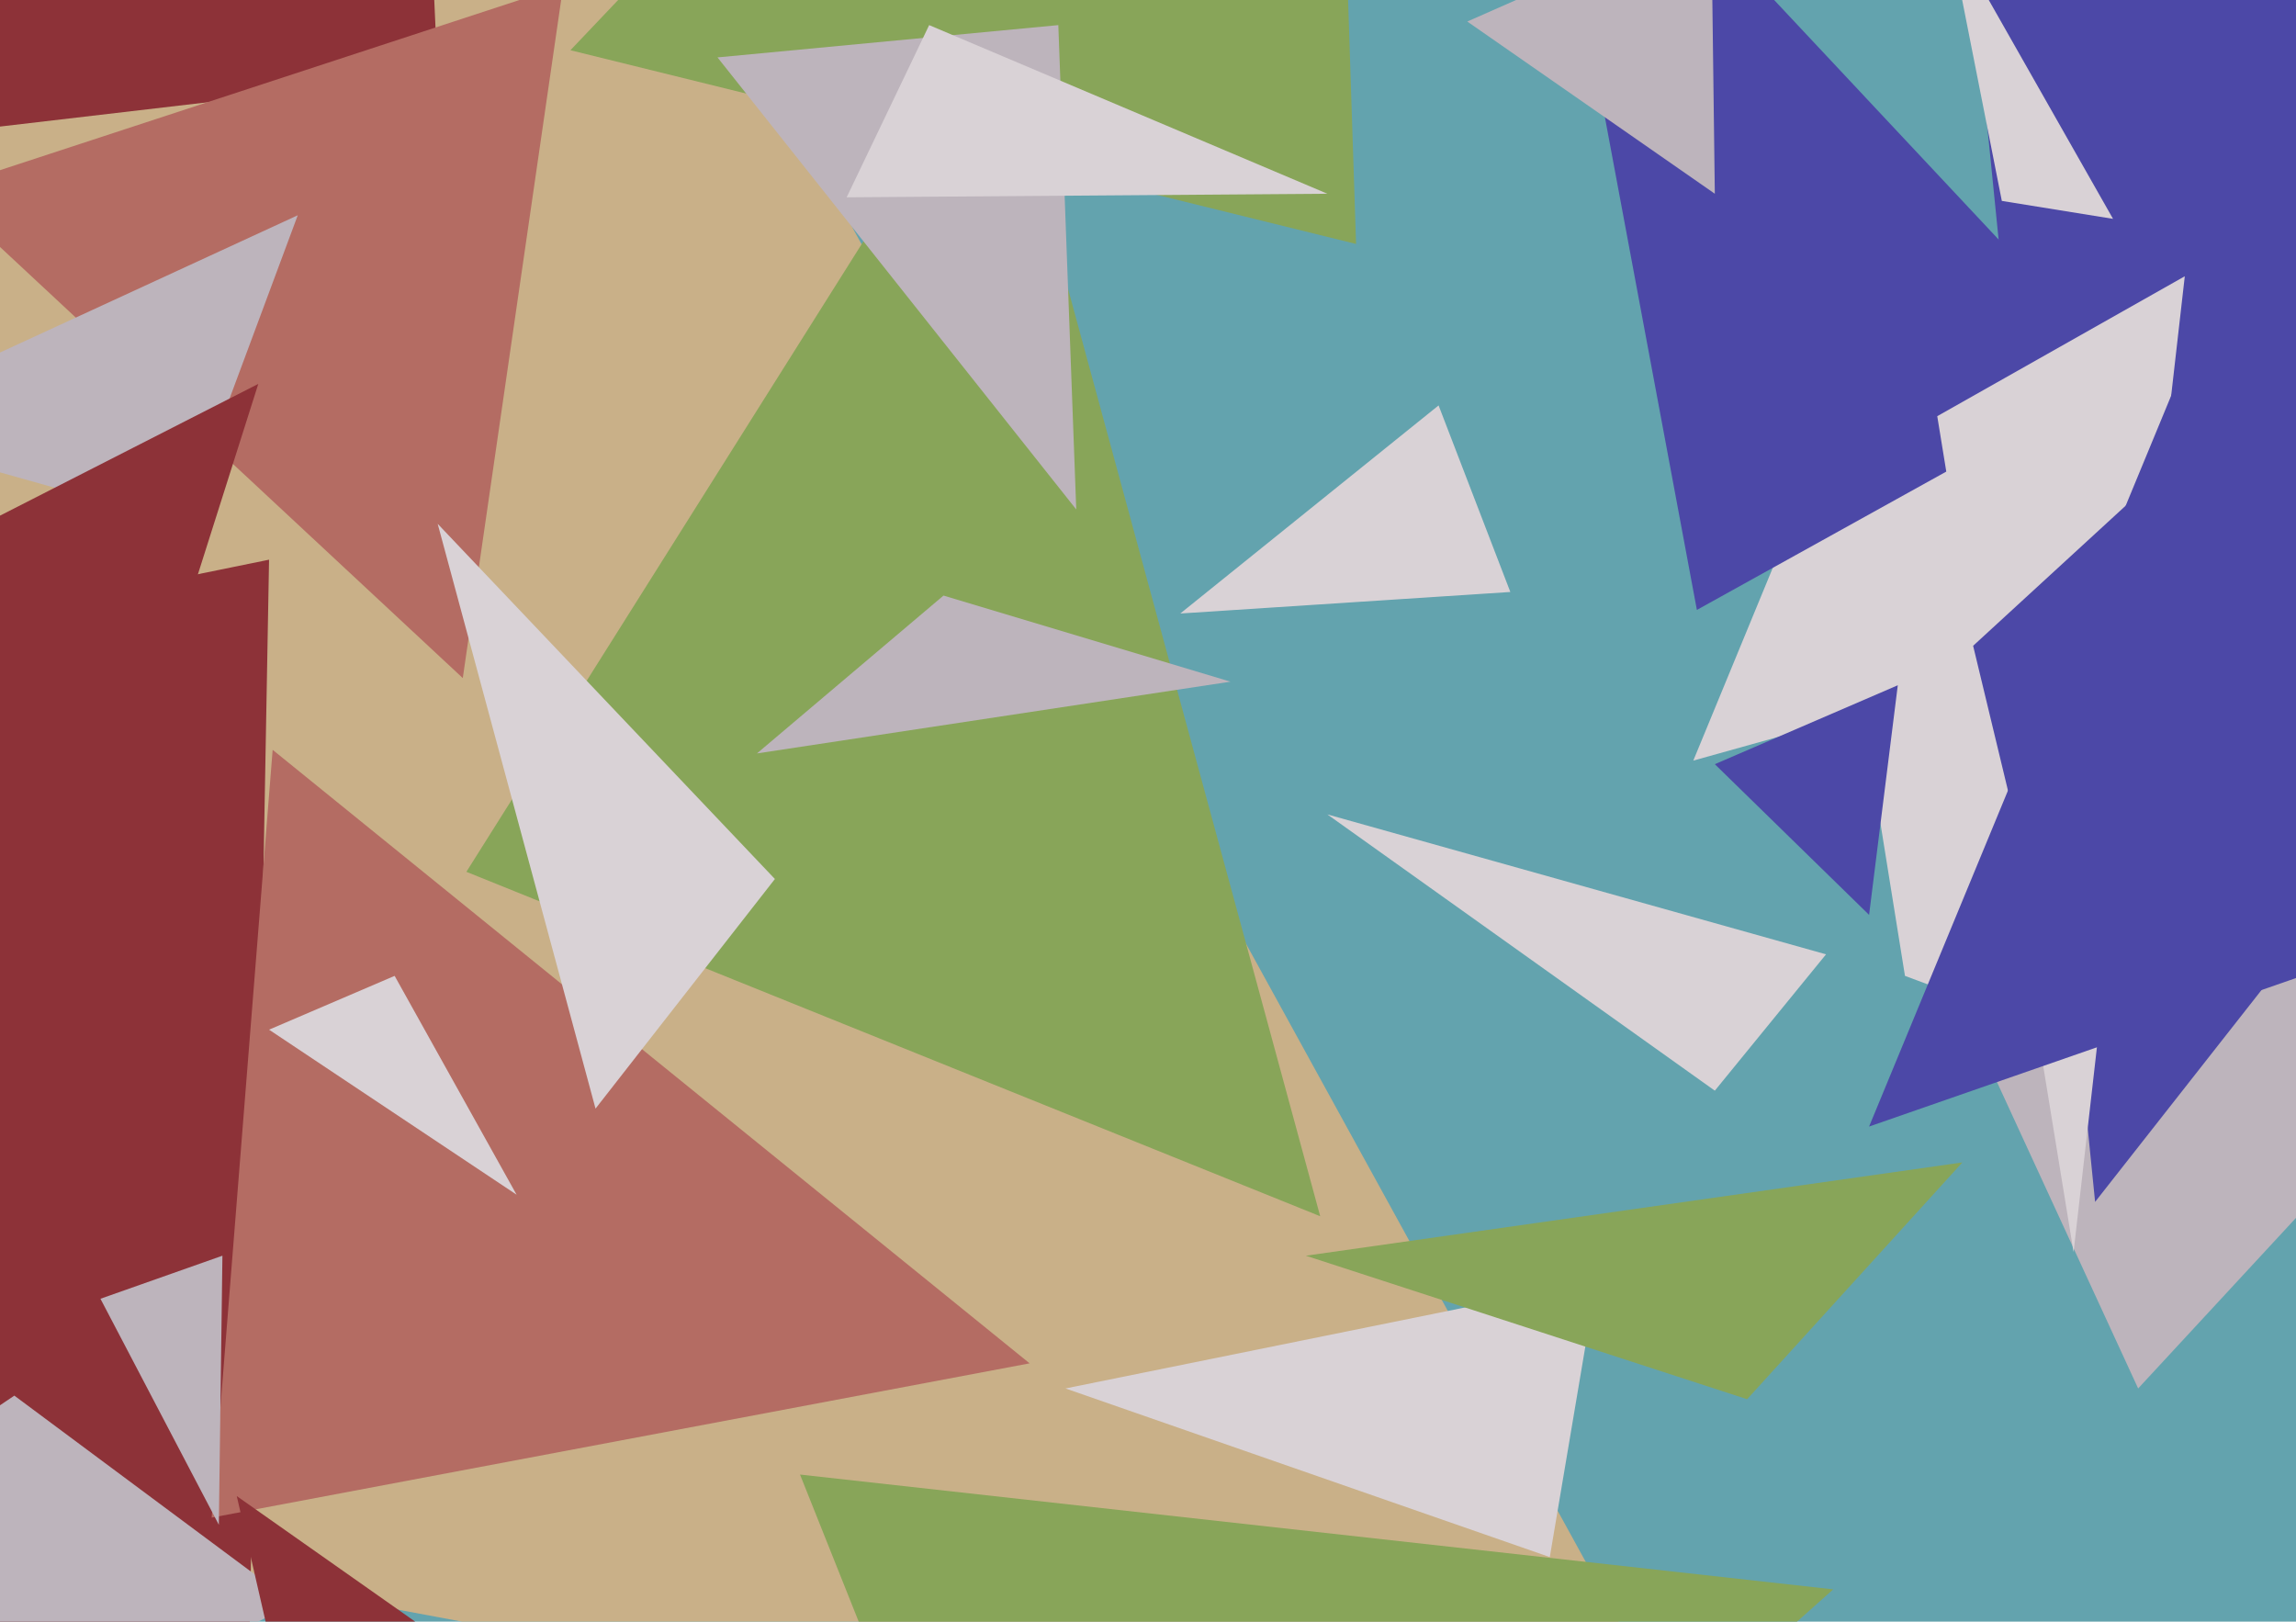<svg xmlns="http://www.w3.org/2000/svg" width="640px" height="452px">
  <rect width="640" height="452" fill="rgb(99,163,174)"/>
  <polygon points="488,519 -166,397 56,-267" fill="rgb(201,176,136)"/>
  <polygon points="67,598 -273,227 75,156" fill="rgb(141,50,56)"/>
  <polygon points="-66,43 111,-222 122,21" fill="rgb(141,50,56)"/>
  <polygon points="129,189 -17,53 157,-4" fill="rgb(180,108,99)"/>
  <polygon points="531,272 513,160 866,397" fill="rgb(217,210,214)"/>
  <polygon points="368,339 130,243 278,8" fill="rgb(136,165,89)"/>
  <polygon points="308,624 223,411 511,443" fill="rgb(136,165,89)"/>
  <polygon points="378,68 159,14 369,-207" fill="rgb(136,165,89)"/>
  <polygon points="82,447 -547,759 4,389" fill="rgb(189,180,188)"/>
  <polygon points="596,387 549,285 720,253" fill="rgb(189,180,188)"/>
  <polygon points="51,146 -45,119 83,60" fill="rgb(189,180,188)"/>
  <polygon points="432,434 297,387 445,357" fill="rgb(217,210,214)"/>
  <polygon points="421,165 329,171 401,113" fill="rgb(217,210,214)"/>
  <polygon points="694,150 472,212 512,115" fill="rgb(217,210,214)"/>
  <polygon points="287,380 59,423 76,209" fill="rgb(180,108,99)"/>
  <polygon points="592,104 473,170 428,-71" fill="rgb(76,72,167)"/>
  <polygon points="120,455 114,626 66,417" fill="rgb(141,50,56)"/>
  <polygon points="61,425 28,362 62,350" fill="rgb(189,180,188)"/>
  <polygon points="144,333 75,287 110,272" fill="rgb(217,210,214)"/>
  <polygon points="584,335 547,-34 877,-38" fill="rgb(76,72,167)"/>
  <polygon points="478,54 409,6 477,-24" fill="rgb(189,180,188)"/>
  <polygon points="300,142 200,16 295,7" fill="rgb(189,180,188)"/>
  <polygon points="578,349 540,116 609,77" fill="rgb(217,210,214)"/>
  <polygon points="478,304 370,227 509,266" fill="rgb(217,210,214)"/>
  <polygon points="-13,375 -77,183 72,107" fill="rgb(141,50,56)"/>
  <polygon points="589,61 558,56 543,-20" fill="rgb(217,210,214)"/>
  <polygon points="563,234 550,180 599,135" fill="rgb(76,72,167)"/>
  <polygon points="487,390 364,350 547,324" fill="rgb(136,165,89)"/>
  <polygon points="912,178 521,314 645,14" fill="rgb(76,72,167)"/>
  <polygon points="166,309 122,146 216,245" fill="rgb(217,210,214)"/>
  <polygon points="521,255 478,213 529,191" fill="rgb(76,72,167)"/>
  <polygon points="211,210 263,166 343,190" fill="rgb(189,180,188)"/>
  <polygon points="370,54 236,55 259,7" fill="rgb(217,210,214)"/>
</svg>